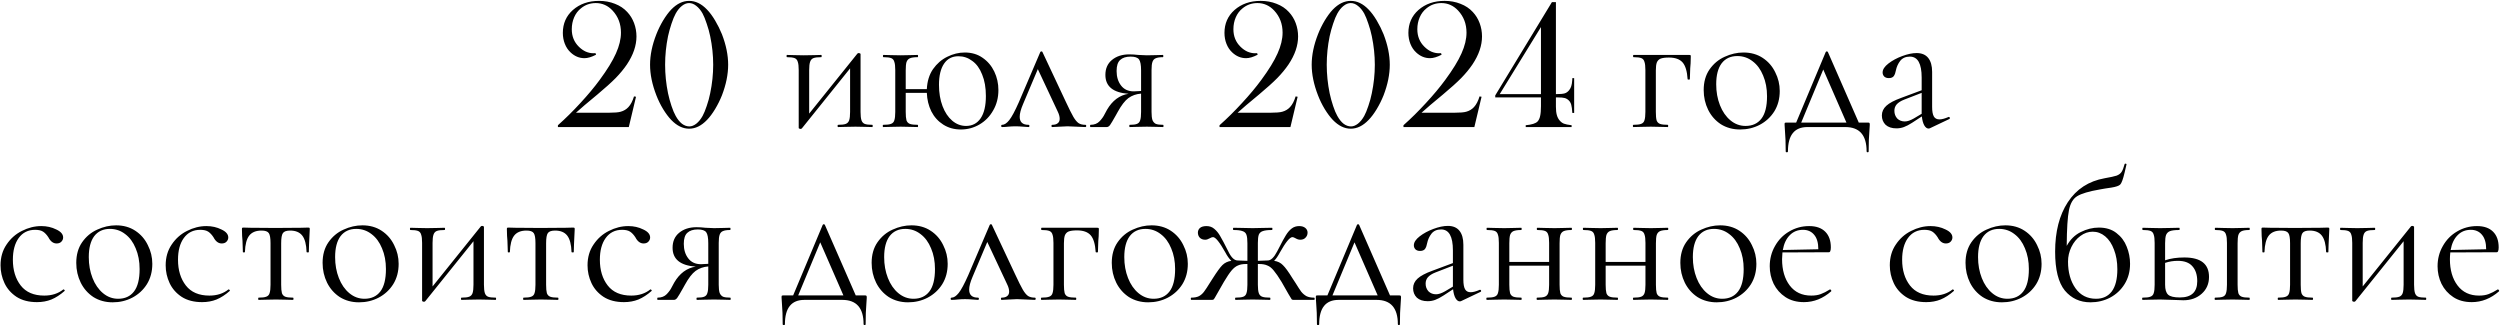 <?xml version="1.0" encoding="UTF-8"?> <svg xmlns="http://www.w3.org/2000/svg" width="2676" height="348" viewBox="0 0 2676 348" fill="none"><path d="M673.07 136H597.191V134.047C605.199 126.951 613.207 119.04 621.215 110.316C629.288 101.592 636.189 93.324 641.918 85.512C649.991 74.574 655.785 65.134 659.301 57.191C662.882 49.249 664.672 41.827 664.672 34.926C664.672 25.616 661.677 17.738 655.688 11.293C650.674 5.954 644.685 3.285 637.719 3.285C631.664 3.285 626.358 5.173 621.801 8.949C618.676 11.423 616.267 14.613 614.574 18.52C612.882 22.426 612.035 26.69 612.035 31.312C612.035 38.865 614.574 45.115 619.652 50.062C621.866 52.276 624.307 54.001 626.977 55.238C629.711 56.41 632.413 56.996 635.082 56.996C635.603 56.996 636.384 56.964 637.426 56.898L638.012 58.559C633.259 61.033 629.125 62.27 625.609 62.27C620.076 62.27 615.128 60.219 610.766 56.117C608.096 53.643 606.046 50.583 604.613 46.938C603.181 43.292 602.465 39.385 602.465 35.219C602.465 25.258 606.046 17.087 613.207 10.707C620.629 4.197 629.971 0.941 641.234 0.941C647.354 0.941 653.018 1.983 658.227 4.066C663.5 6.085 667.895 9.014 671.41 12.855C674.6 16.241 677.042 20.212 678.734 24.77C680.427 29.327 681.273 34.079 681.273 39.027C681.273 48.793 677.855 58.786 671.02 69.008C667.699 73.891 663.695 78.741 659.008 83.559C654.32 88.311 647.81 94.171 639.477 101.137C628.799 109.926 621.15 116.436 616.527 120.668H651.781C657.706 120.668 661.905 120.31 664.379 119.594C667.699 118.682 670.466 117.022 672.68 114.613C675.154 111.944 677.139 108.135 678.637 103.188L680.785 103.578L673.07 136ZM737.621 0.941C744.457 0.941 750.837 4.034 756.762 10.219C759.691 13.213 762.589 17.12 765.453 21.938C768.318 26.755 770.759 31.671 772.777 36.684C777.204 48.142 779.418 59.014 779.418 69.301C779.418 79.587 777.204 90.492 772.777 102.016C770.759 107.094 768.318 112.009 765.453 116.762C762.589 121.514 759.691 125.388 756.762 128.383C750.772 134.633 744.392 137.758 737.621 137.758C730.915 137.758 724.535 134.633 718.48 128.383C715.616 125.388 712.719 121.514 709.789 116.762C706.924 112.009 704.516 107.094 702.562 102.016C698.07 90.427 695.824 79.522 695.824 69.301C695.824 59.014 698.07 48.142 702.562 36.684C704.516 31.671 706.924 26.755 709.789 21.938C712.719 17.12 715.616 13.213 718.48 10.219C724.47 4.034 730.85 0.941 737.621 0.941ZM737.621 3.285C735.017 3.285 732.445 4.294 729.906 6.312C727.432 8.266 725.219 11 723.266 14.516C721.768 17.185 720.271 20.798 718.773 25.355C717.276 29.848 716.039 34.307 715.062 38.734C712.979 48.956 711.938 59.145 711.938 69.301C711.938 79.457 712.979 89.646 715.062 99.867C716.039 104.424 717.276 108.949 718.773 113.441C720.271 117.934 721.768 121.482 723.266 124.086C725.284 127.732 727.53 130.531 730.004 132.484C732.543 134.372 735.18 135.316 737.914 135.316C740.323 135.316 742.797 134.34 745.336 132.387C747.875 130.368 750.121 127.602 752.074 124.086C753.507 121.482 754.971 117.934 756.469 113.441C758.031 108.949 759.268 104.424 760.18 99.867C762.328 89.581 763.402 79.392 763.402 69.301C763.402 59.21 762.328 49.021 760.18 38.734C759.268 34.307 758.031 29.848 756.469 25.355C754.971 20.798 753.507 17.185 752.074 14.516C750.121 11 747.875 8.266 745.336 6.312C742.862 4.294 740.29 3.285 737.621 3.285ZM933.738 133.6C934.004 133.6 934.138 134 934.138 134.8C934.138 135.6 934.004 136 933.738 136C930.404 136 927.804 135.933 925.938 135.8L915.738 135.6L904.938 135.8C902.938 135.933 900.338 136 897.138 136C896.738 136 896.538 135.6 896.538 134.8C896.538 134 896.738 133.6 897.138 133.6C900.871 133.6 903.604 133.267 905.338 132.6C907.071 131.933 908.271 130.667 908.938 128.8C909.604 126.8 909.938 123.8 909.938 119.8V73.2L858.338 137.4C857.938 137.8 857.471 138 856.938 138C856.404 138 855.938 137.867 855.538 137.6C855.138 137.467 854.938 137.267 854.938 137V75C854.938 71 854.604 68.067 853.938 66.2C853.404 64.2 852.271 62.867 850.538 62.2C848.804 61.533 846.071 61.2 842.338 61.2C842.071 61.2 841.938 60.8 841.938 60C841.938 59.2 842.071 58.8 842.338 58.8C845.538 58.8 848.004 58.867 849.738 59L860.338 59.2L871.938 59C873.804 58.867 876.138 58.8 878.938 58.8C879.338 58.8 879.538 59.2 879.538 60C879.538 60.8 879.338 61.2 878.938 61.2C875.204 61.2 872.471 61.533 870.738 62.2C869.004 62.867 867.804 64.2 867.138 66.2C866.471 68.067 866.138 71 866.138 75V121.6L917.738 57.4C918.138 57 918.604 56.8 919.138 56.8C919.671 56.8 920.138 56.933 920.538 57.2C920.938 57.333 921.138 57.533 921.138 57.8V119.8C921.138 123.8 921.471 126.8 922.138 128.8C922.804 130.667 923.938 131.933 925.538 132.6C927.271 133.267 930.004 133.6 933.738 133.6ZM1032.69 56.2C1040.02 56.2 1046.35 58.067 1051.69 61.8C1057.15 65.533 1061.35 70.467 1064.29 76.6C1067.22 82.733 1068.69 89.333 1068.69 96.4C1068.69 104.533 1066.82 111.8 1063.09 118.2C1059.49 124.6 1054.62 129.6 1048.49 133.2C1042.35 136.8 1035.69 138.6 1028.49 138.6C1021.42 138.6 1015.15 136.867 1009.69 133.4C1004.22 129.933 999.953 125.2 996.886 119.2C993.953 113.2 992.353 106.6 992.086 99.4H969.486V119.8C969.486 123.8 969.753 126.8 970.286 128.8C970.953 130.667 972.153 131.933 973.886 132.6C975.753 133.267 978.553 133.6 982.286 133.6C982.553 133.6 982.686 134 982.686 134.8C982.686 135.6 982.553 136 982.286 136C978.819 136 976.086 135.933 974.086 135.8L964.086 135.6L953.486 135.8C951.619 135.933 948.953 136 945.486 136C945.086 136 944.886 135.6 944.886 134.8C944.886 134 945.086 133.6 945.486 133.6C949.219 133.6 951.953 133.267 953.686 132.6C955.553 131.933 956.753 130.667 957.286 128.8C957.953 126.8 958.286 123.8 958.286 119.8V75C958.286 71 957.953 68.067 957.286 66.2C956.753 64.2 955.619 62.867 953.886 62.2C952.153 61.533 949.419 61.2 945.686 61.2C945.286 61.2 945.086 60.8 945.086 60C945.086 59.2 945.286 58.8 945.686 58.8C949.019 58.8 951.619 58.867 953.486 59L964.086 59.2L974.286 59C976.286 58.867 978.953 58.8 982.286 58.8C982.553 58.8 982.686 59.2 982.686 60C982.686 60.8 982.553 61.2 982.286 61.2C978.553 61.2 975.753 61.6 973.886 62.4C972.153 63.2 970.953 64.6 970.286 66.6C969.753 68.467 969.486 71.4 969.486 75.4V95.4H992.086C992.486 87 994.686 79.867 998.686 74C1002.82 68.133 1007.89 63.733 1013.89 60.8C1020.02 57.733 1026.29 56.2 1032.69 56.2ZM1034.09 134.8C1040.75 134.8 1045.95 132.067 1049.69 126.6C1053.42 121.133 1055.29 113.2 1055.29 102.8C1055.29 93.867 1053.95 86.2 1051.29 79.8C1048.75 73.267 1045.22 68.4 1040.69 65.2C1036.29 61.867 1031.35 60.2 1025.89 60.2C1019.22 60.2 1014.09 62.867 1010.49 68.2C1006.89 73.533 1005.09 81.067 1005.09 90.8C1005.09 99.333 1006.35 106.933 1008.89 113.6C1011.42 120.267 1014.89 125.467 1019.29 129.2C1023.69 132.933 1028.62 134.8 1034.09 134.8ZM1161.69 133.6C1162.36 133.6 1162.69 134 1162.69 134.8C1162.69 135.6 1162.36 136 1161.69 136C1159.69 136 1156.56 135.867 1152.29 135.6C1148.03 135.333 1144.83 135.2 1142.69 135.2C1140.83 135.2 1138.03 135.333 1134.29 135.6C1130.56 135.867 1127.89 136 1126.29 136C1125.76 136 1125.49 135.6 1125.49 134.8C1125.49 134 1125.76 133.6 1126.29 133.6C1128.83 133.6 1130.76 133.067 1132.09 132C1133.56 130.933 1134.29 129.333 1134.29 127.2C1134.29 124.8 1133.56 122.133 1132.09 119.2L1110.89 74L1095.09 111.4C1092.69 117 1091.49 121.533 1091.49 125C1091.49 130.733 1094.63 133.6 1100.89 133.6C1101.56 133.6 1101.89 134 1101.89 134.8C1101.89 135.6 1101.56 136 1100.89 136C1099.43 136 1097.49 135.867 1095.09 135.6C1092.16 135.333 1089.49 135.2 1087.09 135.2C1084.43 135.2 1081.76 135.333 1079.09 135.6C1076.69 135.867 1074.56 136 1072.69 136C1072.03 136 1071.69 135.6 1071.69 134.8C1071.69 134 1072.03 133.6 1072.69 133.6C1075.09 133.6 1077.63 131.933 1080.29 128.6C1082.96 125.267 1086.36 118.933 1090.49 109.6L1113.49 55.8C1113.76 55.267 1114.16 55 1114.69 55C1115.36 55 1115.76 55.267 1115.89 55.8L1140.69 108.6C1144.29 116.333 1147.03 121.8 1148.89 125C1150.76 128.2 1152.63 130.467 1154.49 131.8C1156.36 133 1158.76 133.6 1161.69 133.6ZM1245.01 133.6C1245.28 133.6 1245.41 134 1245.41 134.8C1245.41 135.6 1245.28 136 1245.01 136C1241.94 136 1239.54 135.933 1237.81 135.8L1227.61 135.6L1217.01 135.8C1215.14 135.933 1212.54 136 1209.21 136C1208.94 136 1208.81 135.6 1208.81 134.8C1208.81 134 1208.94 133.6 1209.21 133.6C1212.81 133.6 1215.41 133.267 1217.01 132.6C1218.74 131.933 1219.88 130.667 1220.41 128.8C1221.08 126.933 1221.41 123.933 1221.41 119.8V100.2C1216.21 100.6 1211.68 102.2 1207.81 105C1204.08 107.8 1200.28 112.733 1196.41 119.8L1194.41 123.4C1191.34 128.867 1189.28 132.333 1188.21 133.8C1187.14 135.267 1185.94 136 1184.61 136H1167.21C1166.94 136 1166.81 135.6 1166.81 134.8C1166.81 134 1166.94 133.6 1167.21 133.6C1171.34 133.6 1174.61 132.333 1177.01 129.8C1179.41 127.267 1181.21 124.733 1182.41 122.2C1183.74 119.667 1184.61 118.067 1185.01 117.4C1187.81 112.6 1191.14 108.733 1195.01 105.8C1199.01 102.867 1203.34 101.067 1208.01 100.4C1191.48 99.2 1183.21 92.467 1183.21 80.2C1183.21 73.4 1185.54 68.067 1190.21 64.2C1195.01 60.2 1201.21 58.2 1208.81 58.2C1211.88 58.2 1215.08 58.4 1218.41 58.8C1222.68 59.067 1225.74 59.2 1227.61 59.2L1237.61 59C1239.34 58.867 1241.74 58.8 1244.81 58.8C1245.08 58.8 1245.21 59.2 1245.21 60C1245.21 60.8 1245.08 61.2 1244.81 61.2C1241.34 61.2 1238.74 61.6 1237.01 62.4C1235.41 63.067 1234.28 64.333 1233.61 66.2C1232.94 68.067 1232.61 71 1232.61 75V119.8C1232.61 123.667 1232.94 126.6 1233.61 128.6C1234.41 130.467 1235.61 131.8 1237.21 132.6C1238.94 133.267 1241.54 133.6 1245.01 133.6ZM1195.21 76C1195.21 82.267 1196.81 87.467 1200.01 91.6C1203.21 95.733 1207.74 97.8 1213.61 97.8C1215.34 97.8 1217.94 97.667 1221.41 97.4V75.4C1221.41 69.533 1220.68 65.6 1219.21 63.6C1217.74 61.6 1214.74 60.6 1210.21 60.6C1205.28 60.6 1201.54 61.8 1199.01 64.2C1196.48 66.467 1195.21 70.4 1195.21 76ZM1381.27 136H1305.39V134.047C1313.4 126.951 1321.41 119.04 1329.42 110.316C1337.49 101.592 1344.39 93.324 1350.12 85.512C1358.19 74.574 1363.99 65.134 1367.5 57.191C1371.08 49.249 1372.88 41.827 1372.88 34.926C1372.88 25.616 1369.88 17.738 1363.89 11.293C1358.88 5.954 1352.89 3.285 1345.92 3.285C1339.87 3.285 1334.56 5.173 1330 8.949C1326.88 11.423 1324.47 14.613 1322.78 18.52C1321.08 22.426 1320.24 26.69 1320.24 31.312C1320.24 38.865 1322.78 45.115 1327.86 50.062C1330.07 52.276 1332.51 54.001 1335.18 55.238C1337.91 56.41 1340.62 56.996 1343.29 56.996C1343.81 56.996 1344.59 56.964 1345.63 56.898L1346.21 58.559C1341.46 61.033 1337.33 62.27 1333.81 62.27C1328.28 62.27 1323.33 60.219 1318.97 56.117C1316.3 53.643 1314.25 50.583 1312.82 46.938C1311.38 43.292 1310.67 39.385 1310.67 35.219C1310.67 25.258 1314.25 17.087 1321.41 10.707C1328.83 4.197 1338.17 0.941 1349.44 0.941C1355.56 0.941 1361.22 1.983 1366.43 4.066C1371.7 6.085 1376.1 9.014 1379.61 12.855C1382.8 16.241 1385.24 20.212 1386.94 24.77C1388.63 29.327 1389.48 34.079 1389.48 39.027C1389.48 48.793 1386.06 58.786 1379.22 69.008C1375.9 73.891 1371.9 78.741 1367.21 83.559C1362.52 88.311 1356.01 94.171 1347.68 101.137C1337 109.926 1329.35 116.436 1324.73 120.668H1359.98C1365.91 120.668 1370.11 120.31 1372.58 119.594C1375.9 118.682 1378.67 117.022 1380.88 114.613C1383.36 111.944 1385.34 108.135 1386.84 103.188L1388.99 103.578L1381.27 136ZM1445.82 0.941C1452.66 0.941 1459.04 4.034 1464.96 10.219C1467.89 13.213 1470.79 17.12 1473.66 21.938C1476.52 26.755 1478.96 31.671 1480.98 36.684C1485.41 48.142 1487.62 59.014 1487.62 69.301C1487.62 79.587 1485.41 90.492 1480.98 102.016C1478.96 107.094 1476.52 112.009 1473.66 116.762C1470.79 121.514 1467.89 125.388 1464.96 128.383C1458.98 134.633 1452.6 137.758 1445.82 137.758C1439.12 137.758 1432.74 134.633 1426.68 128.383C1423.82 125.388 1420.92 121.514 1417.99 116.762C1415.13 112.009 1412.72 107.094 1410.77 102.016C1406.27 90.427 1404.03 79.522 1404.03 69.301C1404.03 59.014 1406.27 48.142 1410.77 36.684C1412.72 31.671 1415.13 26.755 1417.99 21.938C1420.92 17.12 1423.82 13.213 1426.68 10.219C1432.67 4.034 1439.05 0.941 1445.82 0.941ZM1445.82 3.285C1443.22 3.285 1440.65 4.294 1438.11 6.312C1435.64 8.266 1433.42 11 1431.47 14.516C1429.97 17.185 1428.47 20.798 1426.98 25.355C1425.48 29.848 1424.24 34.307 1423.27 38.734C1421.18 48.956 1420.14 59.145 1420.14 69.301C1420.14 79.457 1421.18 89.646 1423.27 99.867C1424.24 104.424 1425.48 108.949 1426.98 113.441C1428.47 117.934 1429.97 121.482 1431.47 124.086C1433.49 127.732 1435.73 130.531 1438.21 132.484C1440.75 134.372 1443.38 135.316 1446.12 135.316C1448.53 135.316 1451 134.34 1453.54 132.387C1456.08 130.368 1458.32 127.602 1460.28 124.086C1461.71 121.482 1463.17 117.934 1464.67 113.441C1466.23 108.949 1467.47 104.424 1468.38 99.867C1470.53 89.581 1471.61 79.392 1471.61 69.301C1471.61 59.21 1470.53 49.021 1468.38 38.734C1467.47 34.307 1466.23 29.848 1464.67 25.355C1463.17 20.798 1461.71 17.185 1460.28 14.516C1458.32 11 1456.08 8.266 1453.54 6.312C1451.07 4.294 1448.49 3.285 1445.82 3.285ZM1578.15 136H1502.27V134.047C1510.28 126.951 1518.29 119.04 1526.29 110.316C1534.37 101.592 1541.27 93.324 1547 85.512C1555.07 74.574 1560.86 65.134 1564.38 57.191C1567.96 49.249 1569.75 41.827 1569.75 34.926C1569.75 25.616 1566.76 17.738 1560.77 11.293C1555.75 5.954 1549.76 3.285 1542.8 3.285C1536.74 3.285 1531.44 5.173 1526.88 8.949C1523.75 11.423 1521.35 14.613 1519.65 18.52C1517.96 22.426 1517.11 26.69 1517.11 31.312C1517.11 38.865 1519.65 45.115 1524.73 50.062C1526.94 52.276 1529.39 54.001 1532.05 55.238C1534.79 56.41 1537.49 56.996 1540.16 56.996C1540.68 56.996 1541.46 56.964 1542.5 56.898L1543.09 58.559C1538.34 61.033 1534.2 62.27 1530.69 62.27C1525.15 62.27 1520.21 60.219 1515.84 56.117C1513.17 53.643 1511.12 50.583 1509.69 46.938C1508.26 43.292 1507.54 39.385 1507.54 35.219C1507.54 25.258 1511.12 17.087 1518.29 10.707C1525.71 4.197 1535.05 0.941 1546.31 0.941C1552.43 0.941 1558.1 1.983 1563.3 4.066C1568.58 6.085 1572.97 9.014 1576.49 12.855C1579.68 16.241 1582.12 20.212 1583.81 24.77C1585.51 29.327 1586.35 34.079 1586.35 39.027C1586.35 48.793 1582.93 58.786 1576.1 69.008C1572.78 73.891 1568.77 78.741 1564.09 83.559C1559.4 88.311 1552.89 94.171 1544.55 101.137C1533.88 109.926 1526.23 116.436 1521.61 120.668H1556.86C1562.78 120.668 1566.98 120.31 1569.46 119.594C1572.78 118.682 1575.54 117.022 1577.76 114.613C1580.23 111.944 1582.22 108.135 1583.71 103.188L1585.86 103.578L1578.15 136ZM1649.44 104.262H1600.51V102.113L1661.16 2.309H1665.45V100.746C1669.82 100.746 1672.91 100.486 1674.73 99.965C1676.55 99.444 1678.18 98.305 1679.61 96.547C1680.65 95.245 1681.4 93.812 1681.86 92.25C1682.38 90.688 1682.74 88.572 1682.93 85.902L1683.03 83.656H1684.98V120.863H1683.03C1682.77 116.892 1682.38 113.995 1681.86 112.172C1681.34 110.284 1680.49 108.754 1679.32 107.582C1678.02 106.28 1676.55 105.401 1674.93 104.945C1673.3 104.49 1670.86 104.262 1667.6 104.262H1665.45V114.223C1665.45 117.803 1665.78 120.766 1666.43 123.109C1667.08 125.453 1668.09 127.406 1669.46 128.969C1670.82 130.596 1672.35 131.736 1674.05 132.387C1675.74 133.038 1678.47 133.591 1682.25 134.047V136H1633.13V134.047C1639.57 133.461 1643.81 132.126 1645.82 130.043C1647.13 128.611 1648.04 126.658 1648.56 124.184C1649.14 121.71 1649.44 118.194 1649.44 113.637V104.262ZM1649.44 100.746V28.969L1605.3 100.746H1649.44ZM1808.22 58.8C1809.02 58.8 1809.48 58.933 1809.62 59.2C1809.75 59.333 1809.82 59.8 1809.82 60.6C1809.82 63.267 1809.75 65.667 1809.62 67.8C1809.48 69.8 1809.35 71.533 1809.22 73L1808.82 84.8C1808.82 85.067 1808.42 85.2 1807.62 85.2C1806.95 85.2 1806.55 85.067 1806.42 84.8C1805.88 76.267 1804.08 70.267 1801.02 66.8C1797.95 63.333 1793.08 61.6 1786.42 61.6C1782.42 61.6 1779.42 62 1777.42 62.8C1775.55 63.6 1774.22 65 1773.42 67C1772.75 68.867 1772.42 71.667 1772.42 75.4V119.8C1772.42 123.8 1772.68 126.8 1773.22 128.8C1773.88 130.667 1775.08 131.933 1776.82 132.6C1778.68 133.267 1781.48 133.6 1785.22 133.6C1785.48 133.6 1785.62 134 1785.62 134.8C1785.62 135.6 1785.48 136 1785.22 136C1781.75 136 1779.02 135.933 1777.02 135.8L1767.02 135.6L1756.42 135.8C1754.55 135.933 1751.88 136 1748.42 136C1748.02 136 1747.82 135.6 1747.82 134.8C1747.82 134 1748.02 133.6 1748.42 133.6C1752.15 133.6 1754.88 133.267 1756.62 132.6C1758.48 131.933 1759.68 130.667 1760.22 128.8C1760.88 126.8 1761.22 123.8 1761.22 119.8V75C1761.22 71 1760.88 68.067 1760.22 66.2C1759.68 64.2 1758.55 62.867 1756.82 62.2C1755.08 61.533 1752.35 61.2 1748.62 61.2C1748.22 61.2 1748.02 60.8 1748.02 60C1748.02 59.2 1748.22 58.8 1748.62 58.8H1808.22ZM1862.63 138.6C1854.9 138.6 1848.03 136.733 1842.03 133C1836.16 129.133 1831.63 124 1828.43 117.6C1825.23 111.067 1823.63 104 1823.63 96.4C1823.63 87.733 1825.7 80.4 1829.83 74.4C1834.1 68.267 1839.5 63.733 1846.03 60.8C1852.7 57.733 1859.43 56.2 1866.23 56.2C1874.1 56.2 1880.96 58.133 1886.83 62C1892.7 65.867 1897.16 71 1900.23 77.4C1903.43 83.667 1905.03 90.333 1905.03 97.4C1905.03 105.667 1903.1 112.933 1899.23 119.2C1895.36 125.333 1890.16 130.133 1883.63 133.6C1877.23 136.933 1870.23 138.6 1862.63 138.6ZM1868.43 134.8C1875.76 134.8 1881.43 132.2 1885.43 127C1889.43 121.8 1891.43 113.8 1891.43 103C1891.43 94.733 1890.03 87.333 1887.23 80.8C1884.56 74.267 1880.83 69.2 1876.03 65.6C1871.23 61.867 1865.76 60 1859.63 60C1852.43 60 1846.83 62.6 1842.83 67.8C1838.96 73 1837.03 80.467 1837.03 90.2C1837.03 98.333 1838.36 105.8 1841.03 112.6C1843.7 119.4 1847.43 124.8 1852.23 128.8C1857.03 132.8 1862.43 134.8 1868.43 134.8ZM1999.42 131.2C2000.35 131.2 2000.88 131.333 2001.02 131.6C2001.28 131.733 2001.42 132.4 2001.42 133.6C2001.42 134.4 2001.28 136.533 2001.02 140C2000.48 145.867 2000.22 153.2 2000.22 162C2000.22 162.667 1999.82 163 1999.02 163C1998.35 163 1998.02 162.667 1998.02 162C1998.02 144.667 1990.42 136 1975.22 136H1934.62C1920.75 136 1913.82 144.667 1913.82 162C1913.82 162.667 1913.42 163 1912.62 163C1911.82 163 1911.42 162.667 1911.42 162C1911.42 153.2 1911.15 145.867 1910.62 140C1910.35 136.8 1910.22 134.667 1910.22 133.6C1910.22 132.4 1910.28 131.733 1910.42 131.6C1910.68 131.333 1911.28 131.2 1912.22 131.2H1922.62L1954.22 55.8C1954.48 55.267 1954.88 55 1955.42 55C1955.95 55 1956.35 55.267 1956.62 55.8L1989.62 131.2H1999.42ZM1928.02 131.2H1976.42L1951.62 74.4L1928.02 131.2ZM2086.15 125.2C2086.68 125.2 2087.02 125.533 2087.15 126.2C2087.28 126.733 2087.08 127.133 2086.55 127.4L2065.95 137.2C2065.42 137.467 2064.88 137.6 2064.35 137.6C2062.62 137.6 2061.08 136.467 2059.75 134.2C2058.42 131.8 2057.55 128.6 2057.15 124.6L2046.75 131.4C2043.42 133.533 2040.48 135.067 2037.95 136C2035.42 136.933 2032.75 137.4 2029.95 137.4C2025.02 137.4 2021.15 136.133 2018.35 133.6C2015.68 130.933 2014.35 127.6 2014.35 123.6C2014.35 119.6 2015.95 116.133 2019.15 113.2C2022.35 110.267 2027.62 107.467 2034.95 104.8L2056.95 96.6V83C2056.95 68.067 2052.75 60.6 2044.35 60.6C2039.82 60.6 2036.35 62.133 2033.95 65.2C2031.68 68.133 2030.15 71.533 2029.35 75.4C2028.95 77.8 2028.22 79.8 2027.15 81.4C2026.08 82.867 2024.28 83.6 2021.75 83.6C2019.62 83.6 2017.95 83 2016.75 81.8C2015.68 80.6 2015.15 79.2 2015.15 77.6C2015.15 74.4 2017.22 71.2 2021.35 68C2025.48 64.8 2030.42 62.133 2036.15 60C2041.88 57.867 2047.02 56.8 2051.55 56.8C2057.02 56.8 2061.15 58.533 2063.95 62C2066.75 65.467 2068.15 70.467 2068.15 77V114.4C2068.15 119.067 2068.75 122.467 2069.95 124.6C2071.15 126.733 2073.15 127.8 2075.95 127.8C2078.48 127.8 2081.75 126.933 2085.75 125.2H2086.15ZM2056.95 121.8V120.8V99.4L2038.35 106.6C2034.62 108.067 2031.88 109.8 2030.15 111.8C2028.55 113.667 2027.75 115.933 2027.75 118.6C2027.75 121.8 2028.75 124.533 2030.75 126.8C2032.88 128.933 2035.62 130 2038.95 130C2041.62 130 2044.82 128.933 2048.55 126.8L2056.95 121.8ZM39.583 323.4C30.916 323.4 23.649 321.533 17.783 317.8C11.916 313.933 7.583 309 4.783 303C1.983 297 0.583 290.667 0.583 284C0.583 275.467 2.716 268.067 6.983 261.8C11.249 255.4 16.716 250.533 23.383 247.2C30.183 243.733 37.116 242 44.183 242C50.05 242 55.383 243.2 60.183 245.6C65.116 247.867 67.583 250.733 67.583 254.2C67.583 255.933 66.916 257.467 65.583 258.8C64.383 260 62.716 260.6 60.583 260.6C56.983 260.6 54.05 258.4 51.783 254C50.05 251.333 48.183 249.333 46.183 248C44.183 246.667 41.316 246 37.583 246C30.116 246 24.25 248.933 19.983 254.8C15.85 260.533 13.783 268.267 13.783 278C13.783 289.2 16.583 298.4 22.183 305.6C27.783 312.8 36.183 316.4 47.383 316.4C55.516 316.4 62.316 314.2 67.783 309.8H67.983C68.383 309.8 68.716 310 68.983 310.4C69.383 310.8 69.45 311.133 69.183 311.4C64.516 315.533 59.783 318.6 54.983 320.6C50.316 322.467 45.183 323.4 39.583 323.4ZM120.638 323.6C112.904 323.6 106.038 321.733 100.038 318C94.171 314.133 89.638 309 86.438 302.6C83.237 296.067 81.638 289 81.638 281.4C81.638 272.733 83.704 265.4 87.838 259.4C92.104 253.267 97.504 248.733 104.038 245.8C110.704 242.733 117.438 241.2 124.238 241.2C132.104 241.2 138.971 243.133 144.838 247C150.704 250.867 155.171 256 158.238 262.4C161.438 268.667 163.038 275.333 163.038 282.4C163.038 290.667 161.104 297.933 157.238 304.2C153.371 310.333 148.171 315.133 141.638 318.6C135.238 321.933 128.238 323.6 120.638 323.6ZM126.438 319.8C133.771 319.8 139.438 317.2 143.438 312C147.438 306.8 149.438 298.8 149.438 288C149.438 279.733 148.038 272.333 145.238 265.8C142.571 259.267 138.838 254.2 134.038 250.6C129.238 246.867 123.771 245 117.638 245C110.438 245 104.838 247.6 100.837 252.8C96.971 258 95.037 265.467 95.037 275.2C95.037 283.333 96.371 290.8 99.037 297.6C101.704 304.4 105.438 309.8 110.238 313.8C115.038 317.8 120.438 319.8 126.438 319.8ZM216.341 323.4C207.674 323.4 200.407 321.533 194.541 317.8C188.674 313.933 184.341 309 181.541 303C178.741 297 177.341 290.667 177.341 284C177.341 275.467 179.474 268.067 183.741 261.8C188.007 255.4 193.474 250.533 200.141 247.2C206.941 243.733 213.874 242 220.941 242C226.807 242 232.141 243.2 236.941 245.6C241.874 247.867 244.341 250.733 244.341 254.2C244.341 255.933 243.674 257.467 242.341 258.8C241.141 260 239.474 260.6 237.341 260.6C233.741 260.6 230.807 258.4 228.541 254C226.807 251.333 224.941 249.333 222.941 248C220.941 246.667 218.074 246 214.341 246C206.874 246 201.007 248.933 196.741 254.8C192.607 260.533 190.541 268.267 190.541 278C190.541 289.2 193.341 298.4 198.941 305.6C204.541 312.8 212.941 316.4 224.141 316.4C232.274 316.4 239.074 314.2 244.541 309.8H244.741C245.141 309.8 245.474 310 245.741 310.4C246.141 310.8 246.207 311.133 245.941 311.4C241.274 315.533 236.541 318.6 231.741 320.6C227.074 322.467 221.941 323.4 216.341 323.4ZM276.767 321C276.501 321 276.367 320.6 276.367 319.8C276.367 319 276.501 318.6 276.767 318.6C280.501 318.6 283.234 318.267 284.967 317.6C286.834 316.933 288.034 315.667 288.567 313.8C289.234 311.8 289.567 308.8 289.567 304.8V260.4C289.567 254.933 288.967 251.333 287.767 249.6C286.567 247.733 283.967 246.8 279.967 246.8C273.967 246.8 269.567 248.6 266.767 252.2C263.967 255.8 262.434 261.667 262.167 269.8C262.167 270.067 261.767 270.2 260.967 270.2C260.301 270.2 259.967 270.067 259.967 269.8L259.567 257.8C259.434 256.333 259.301 254.6 259.167 252.6C259.034 250.467 258.967 248.067 258.967 245.4C258.967 244.6 259.034 244.133 259.167 244C259.301 243.733 259.767 243.6 260.567 243.6C263.367 243.6 265.834 243.667 267.967 243.8L294.767 244L322.167 243.8C324.434 243.667 326.967 243.6 329.767 243.6C330.701 243.6 331.234 243.733 331.367 244C331.501 244.133 331.567 244.6 331.567 245.4C330.901 258.733 330.567 266.867 330.567 269.8C330.567 270.067 330.167 270.2 329.367 270.2C328.701 270.2 328.301 270.067 328.167 269.8C327.901 261.667 326.367 255.8 323.567 252.2C320.767 248.6 316.434 246.8 310.567 246.8C306.567 246.8 303.967 247.733 302.767 249.6C301.567 251.333 300.967 254.933 300.967 260.4V304.8C300.967 308.8 301.234 311.8 301.767 313.8C302.434 315.667 303.634 316.933 305.367 317.6C307.101 318.267 309.834 318.6 313.567 318.6C313.967 318.6 314.167 319 314.167 319.8C314.167 320.6 313.967 321 313.567 321C310.234 321 307.634 320.933 305.767 320.8L295.367 320.6L285.167 320.8C283.167 320.933 280.367 321 276.767 321ZM384.309 323.6C376.576 323.6 369.709 321.733 363.709 318C357.843 314.133 353.309 309 350.109 302.6C346.909 296.067 345.309 289 345.309 281.4C345.309 272.733 347.376 265.4 351.509 259.4C355.776 253.267 361.176 248.733 367.709 245.8C374.376 242.733 381.109 241.2 387.909 241.2C395.776 241.2 402.643 243.133 408.509 247C414.376 250.867 418.843 256 421.909 262.4C425.109 268.667 426.709 275.333 426.709 282.4C426.709 290.667 424.776 297.933 420.909 304.2C417.043 310.333 411.843 315.133 405.309 318.6C398.909 321.933 391.909 323.6 384.309 323.6ZM390.109 319.8C397.443 319.8 403.109 317.2 407.109 312C411.109 306.8 413.109 298.8 413.109 288C413.109 279.733 411.709 272.333 408.909 265.8C406.243 259.267 402.509 254.2 397.709 250.6C392.909 246.867 387.443 245 381.309 245C374.109 245 368.509 247.6 364.509 252.8C360.643 258 358.709 265.467 358.709 275.2C358.709 283.333 360.043 290.8 362.709 297.6C365.376 304.4 369.109 309.8 373.909 313.8C378.709 317.8 384.109 319.8 390.109 319.8ZM530.613 318.6C530.879 318.6 531.013 319 531.013 319.8C531.013 320.6 530.879 321 530.613 321C527.279 321 524.679 320.933 522.813 320.8L512.613 320.6L501.813 320.8C499.813 320.933 497.213 321 494.013 321C493.613 321 493.413 320.6 493.413 319.8C493.413 319 493.613 318.6 494.013 318.6C497.746 318.6 500.479 318.267 502.213 317.6C503.946 316.933 505.146 315.667 505.813 313.8C506.479 311.8 506.813 308.8 506.813 304.8V258.2L455.213 322.4C454.813 322.8 454.346 323 453.813 323C453.279 323 452.813 322.867 452.413 322.6C452.013 322.467 451.813 322.267 451.813 322V260C451.813 256 451.479 253.067 450.813 251.2C450.279 249.2 449.146 247.867 447.413 247.2C445.679 246.533 442.946 246.2 439.213 246.2C438.946 246.2 438.813 245.8 438.813 245C438.813 244.2 438.946 243.8 439.213 243.8C442.413 243.8 444.879 243.867 446.613 244L457.213 244.2L468.813 244C470.679 243.867 473.013 243.8 475.813 243.8C476.213 243.8 476.413 244.2 476.413 245C476.413 245.8 476.213 246.2 475.813 246.2C472.079 246.2 469.346 246.533 467.613 247.2C465.879 247.867 464.679 249.2 464.013 251.2C463.346 253.067 463.013 256 463.013 260V306.6L514.613 242.4C515.013 242 515.479 241.8 516.013 241.8C516.546 241.8 517.013 241.933 517.413 242.2C517.813 242.333 518.013 242.533 518.013 242.8V304.8C518.013 308.8 518.346 311.8 519.013 313.8C519.679 315.667 520.813 316.933 522.413 317.6C524.146 318.267 526.879 318.6 530.613 318.6ZM560.361 321C560.094 321 559.961 320.6 559.961 319.8C559.961 319 560.094 318.6 560.361 318.6C564.094 318.6 566.828 318.267 568.561 317.6C570.428 316.933 571.628 315.667 572.161 313.8C572.828 311.8 573.161 308.8 573.161 304.8V260.4C573.161 254.933 572.561 251.333 571.361 249.6C570.161 247.733 567.561 246.8 563.561 246.8C557.561 246.8 553.161 248.6 550.361 252.2C547.561 255.8 546.028 261.667 545.761 269.8C545.761 270.067 545.361 270.2 544.561 270.2C543.894 270.2 543.561 270.067 543.561 269.8L543.161 257.8C543.028 256.333 542.894 254.6 542.761 252.6C542.628 250.467 542.561 248.067 542.561 245.4C542.561 244.6 542.628 244.133 542.761 244C542.894 243.733 543.361 243.6 544.161 243.6C546.961 243.6 549.428 243.667 551.561 243.8L578.361 244L605.761 243.8C608.028 243.667 610.561 243.6 613.361 243.6C614.294 243.6 614.828 243.733 614.961 244C615.094 244.133 615.161 244.6 615.161 245.4C614.494 258.733 614.161 266.867 614.161 269.8C614.161 270.067 613.761 270.2 612.961 270.2C612.294 270.2 611.894 270.067 611.761 269.8C611.494 261.667 609.961 255.8 607.161 252.2C604.361 248.6 600.028 246.8 594.161 246.8C590.161 246.8 587.561 247.733 586.361 249.6C585.161 251.333 584.561 254.933 584.561 260.4V304.8C584.561 308.8 584.828 311.8 585.361 313.8C586.028 315.667 587.228 316.933 588.961 317.6C590.694 318.267 593.428 318.6 597.161 318.6C597.561 318.6 597.761 319 597.761 319.8C597.761 320.6 597.561 321 597.161 321C593.828 321 591.228 320.933 589.361 320.8L578.961 320.6L568.761 320.8C566.761 320.933 563.961 321 560.361 321ZM667.903 323.4C659.236 323.4 651.97 321.533 646.103 317.8C640.236 313.933 635.903 309 633.103 303C630.303 297 628.903 290.667 628.903 284C628.903 275.467 631.036 268.067 635.303 261.8C639.57 255.4 645.036 250.533 651.703 247.2C658.503 243.733 665.436 242 672.503 242C678.37 242 683.703 243.2 688.503 245.6C693.436 247.867 695.903 250.733 695.903 254.2C695.903 255.933 695.236 257.467 693.903 258.8C692.703 260 691.036 260.6 688.903 260.6C685.303 260.6 682.37 258.4 680.103 254C678.37 251.333 676.503 249.333 674.503 248C672.503 246.667 669.636 246 665.903 246C658.436 246 652.57 248.933 648.303 254.8C644.17 260.533 642.103 268.267 642.103 278C642.103 289.2 644.903 298.4 650.503 305.6C656.103 312.8 664.503 316.4 675.703 316.4C683.836 316.4 690.636 314.2 696.103 309.8H696.303C696.703 309.8 697.036 310 697.303 310.4C697.703 310.8 697.77 311.133 697.503 311.4C692.836 315.533 688.103 318.6 683.303 320.6C678.636 322.467 673.503 323.4 667.903 323.4ZM781.73 318.6C781.996 318.6 782.13 319 782.13 319.8C782.13 320.6 781.996 321 781.73 321C778.663 321 776.263 320.933 774.53 320.8L764.33 320.6L753.73 320.8C751.863 320.933 749.263 321 745.93 321C745.663 321 745.53 320.6 745.53 319.8C745.53 319 745.663 318.6 745.93 318.6C749.53 318.6 752.13 318.267 753.73 317.6C755.463 316.933 756.596 315.667 757.13 313.8C757.796 311.933 758.13 308.933 758.13 304.8V285.2C752.93 285.6 748.396 287.2 744.53 290C740.796 292.8 736.996 297.733 733.13 304.8L731.13 308.4C728.063 313.867 725.996 317.333 724.93 318.8C723.863 320.267 722.663 321 721.33 321H703.93C703.663 321 703.53 320.6 703.53 319.8C703.53 319 703.663 318.6 703.93 318.6C708.063 318.6 711.33 317.333 713.73 314.8C716.13 312.267 717.93 309.733 719.13 307.2C720.463 304.667 721.33 303.067 721.73 302.4C724.53 297.6 727.863 293.733 731.73 290.8C735.73 287.867 740.063 286.067 744.73 285.4C728.196 284.2 719.93 277.467 719.93 265.2C719.93 258.4 722.263 253.067 726.93 249.2C731.73 245.2 737.93 243.2 745.53 243.2C748.596 243.2 751.796 243.4 755.13 243.8C759.396 244.067 762.463 244.2 764.33 244.2L774.33 244C776.063 243.867 778.463 243.8 781.53 243.8C781.796 243.8 781.93 244.2 781.93 245C781.93 245.8 781.796 246.2 781.53 246.2C778.063 246.2 775.463 246.6 773.73 247.4C772.13 248.067 770.996 249.333 770.33 251.2C769.663 253.067 769.33 256 769.33 260V304.8C769.33 308.667 769.663 311.6 770.33 313.6C771.13 315.467 772.33 316.8 773.93 317.6C775.663 318.267 778.263 318.6 781.73 318.6ZM731.93 261C731.93 267.267 733.53 272.467 736.73 276.6C739.93 280.733 744.463 282.8 750.33 282.8C752.063 282.8 754.663 282.667 758.13 282.4V260.4C758.13 254.533 757.396 250.6 755.93 248.6C754.463 246.6 751.463 245.6 746.93 245.6C741.996 245.6 738.263 246.8 735.73 249.2C733.196 251.467 731.93 255.4 731.93 261ZM925.784 316.2C926.718 316.2 927.251 316.333 927.384 316.6C927.651 316.733 927.784 317.4 927.784 318.6C927.784 319.4 927.651 321.533 927.384 325C926.851 330.867 926.584 338.2 926.584 347C926.584 347.667 926.184 348 925.384 348C924.718 348 924.384 347.667 924.384 347C924.384 329.667 916.784 321 901.584 321H860.984C847.118 321 840.184 329.667 840.184 347C840.184 347.667 839.784 348 838.984 348C838.184 348 837.784 347.667 837.784 347C837.784 338.2 837.518 330.867 836.984 325C836.718 321.8 836.584 319.667 836.584 318.6C836.584 317.4 836.651 316.733 836.784 316.6C837.051 316.333 837.651 316.2 838.584 316.2H848.984L880.584 240.8C880.851 240.267 881.251 240 881.784 240C882.318 240 882.718 240.267 882.984 240.8L915.984 316.2H925.784ZM854.384 316.2H902.784L877.984 259.4L854.384 316.2ZM972.005 323.6C964.271 323.6 957.405 321.733 951.405 318C945.538 314.133 941.005 309 937.805 302.6C934.605 296.067 933.005 289 933.005 281.4C933.005 272.733 935.071 265.4 939.205 259.4C943.471 253.267 948.871 248.733 955.405 245.8C962.071 242.733 968.805 241.2 975.605 241.2C983.471 241.2 990.338 243.133 996.205 247C1002.07 250.867 1006.54 256 1009.6 262.4C1012.8 268.667 1014.4 275.333 1014.4 282.4C1014.4 290.667 1012.47 297.933 1008.6 304.2C1004.74 310.333 999.538 315.133 993.005 318.6C986.605 321.933 979.605 323.6 972.005 323.6ZM977.805 319.8C985.138 319.8 990.805 317.2 994.805 312C998.805 306.8 1000.8 298.8 1000.8 288C1000.8 279.733 999.405 272.333 996.605 265.8C993.938 259.267 990.205 254.2 985.405 250.6C980.605 246.867 975.138 245 969.005 245C961.805 245 956.205 247.6 952.205 252.8C948.338 258 946.405 265.467 946.405 275.2C946.405 283.333 947.738 290.8 950.405 297.6C953.071 304.4 956.805 309.8 961.605 313.8C966.405 317.8 971.805 319.8 977.805 319.8ZM1107.59 318.6C1108.26 318.6 1108.59 319 1108.59 319.8C1108.59 320.6 1108.26 321 1107.59 321C1105.59 321 1102.46 320.867 1098.19 320.6C1093.93 320.333 1090.73 320.2 1088.59 320.2C1086.73 320.2 1083.93 320.333 1080.19 320.6C1076.46 320.867 1073.79 321 1072.19 321C1071.66 321 1071.39 320.6 1071.39 319.8C1071.39 319 1071.66 318.6 1072.19 318.6C1074.73 318.6 1076.66 318.067 1077.99 317C1079.46 315.933 1080.19 314.333 1080.19 312.2C1080.19 309.8 1079.46 307.133 1077.99 304.2L1056.79 259L1040.99 296.4C1038.59 302 1037.39 306.533 1037.39 310C1037.39 315.733 1040.53 318.6 1046.79 318.6C1047.46 318.6 1047.79 319 1047.79 319.8C1047.79 320.6 1047.46 321 1046.79 321C1045.33 321 1043.39 320.867 1040.99 320.6C1038.06 320.333 1035.39 320.2 1032.99 320.2C1030.33 320.2 1027.66 320.333 1024.99 320.6C1022.59 320.867 1020.46 321 1018.59 321C1017.93 321 1017.59 320.6 1017.59 319.8C1017.59 319 1017.93 318.6 1018.59 318.6C1020.99 318.6 1023.53 316.933 1026.19 313.6C1028.86 310.267 1032.26 303.933 1036.39 294.6L1059.39 240.8C1059.66 240.267 1060.06 240 1060.59 240C1061.26 240 1061.66 240.267 1061.79 240.8L1086.59 293.6C1090.19 301.333 1092.93 306.8 1094.79 310C1096.66 313.2 1098.53 315.467 1100.39 316.8C1102.26 318 1104.66 318.6 1107.59 318.6ZM1174.62 243.8C1175.42 243.8 1175.89 243.933 1176.02 244.2C1176.16 244.333 1176.22 244.8 1176.22 245.6C1176.22 248.267 1176.16 250.667 1176.02 252.8C1175.89 254.8 1175.76 256.533 1175.62 258L1175.22 269.8C1175.22 270.067 1174.82 270.2 1174.02 270.2C1173.36 270.2 1172.96 270.067 1172.82 269.8C1172.29 261.267 1170.49 255.267 1167.42 251.8C1164.36 248.333 1159.49 246.6 1152.82 246.6C1148.82 246.6 1145.82 247 1143.82 247.8C1141.96 248.6 1140.62 250 1139.82 252C1139.16 253.867 1138.82 256.667 1138.82 260.4V304.8C1138.82 308.8 1139.09 311.8 1139.62 313.8C1140.29 315.667 1141.49 316.933 1143.22 317.6C1145.09 318.267 1147.89 318.6 1151.62 318.6C1151.89 318.6 1152.02 319 1152.02 319.8C1152.02 320.6 1151.89 321 1151.62 321C1148.16 321 1145.42 320.933 1143.42 320.8L1133.42 320.6L1122.82 320.8C1120.96 320.933 1118.29 321 1114.82 321C1114.42 321 1114.22 320.6 1114.22 319.8C1114.22 319 1114.42 318.6 1114.82 318.6C1118.56 318.6 1121.29 318.267 1123.02 317.6C1124.89 316.933 1126.09 315.667 1126.62 313.8C1127.29 311.8 1127.62 308.8 1127.62 304.8V260C1127.62 256 1127.29 253.067 1126.62 251.2C1126.09 249.2 1124.96 247.867 1123.22 247.2C1121.49 246.533 1118.76 246.2 1115.02 246.2C1114.62 246.2 1114.42 245.8 1114.42 245C1114.42 244.2 1114.62 243.8 1115.02 243.8H1174.62ZM1229.04 323.6C1221.3 323.6 1214.44 321.733 1208.44 318C1202.57 314.133 1198.04 309 1194.84 302.6C1191.64 296.067 1190.04 289 1190.04 281.4C1190.04 272.733 1192.1 265.4 1196.24 259.4C1200.5 253.267 1205.9 248.733 1212.44 245.8C1219.1 242.733 1225.84 241.2 1232.64 241.2C1240.5 241.2 1247.37 243.133 1253.24 247C1259.1 250.867 1263.57 256 1266.64 262.4C1269.84 268.667 1271.44 275.333 1271.44 282.4C1271.44 290.667 1269.5 297.933 1265.64 304.2C1261.77 310.333 1256.57 315.133 1250.04 318.6C1243.64 321.933 1236.64 323.6 1229.04 323.6ZM1234.84 319.8C1242.17 319.8 1247.84 317.2 1251.84 312C1255.84 306.8 1257.84 298.8 1257.84 288C1257.84 279.733 1256.44 272.333 1253.64 265.8C1250.97 259.267 1247.24 254.2 1242.44 250.6C1237.64 246.867 1232.17 245 1226.04 245C1218.84 245 1213.24 247.6 1209.24 252.8C1205.37 258 1203.44 265.467 1203.44 275.2C1203.44 283.333 1204.77 290.8 1207.44 297.6C1210.1 304.4 1213.84 309.8 1218.64 313.8C1223.44 317.8 1228.84 319.8 1234.84 319.8ZM1406.62 318.6C1407.02 318.6 1407.22 319 1407.22 319.8C1407.22 320.6 1407.02 321 1406.62 321H1384.62C1383.69 321 1383.02 320.8 1382.62 320.4C1382.22 319.867 1381.09 318 1379.22 314.8C1377.49 311.6 1375.02 307.267 1371.82 301.8C1368.49 296.333 1365.69 292.267 1363.42 289.6C1361.29 286.933 1359.02 285.133 1356.62 284.2C1354.36 283.133 1351.42 282.6 1347.82 282.6H1346.42V304.8C1346.42 308.8 1346.76 311.8 1347.42 313.8C1348.09 315.667 1349.29 316.933 1351.02 317.6C1352.76 318.267 1355.56 318.6 1359.42 318.6C1359.69 318.6 1359.82 319 1359.82 319.8C1359.82 320.6 1359.69 321 1359.42 321C1355.82 321 1353.02 320.933 1351.02 320.8L1340.82 320.6L1330.42 320.8C1328.56 320.933 1325.96 321 1322.62 321C1322.22 321 1322.02 320.6 1322.02 319.8C1322.02 319 1322.22 318.6 1322.62 318.6C1326.36 318.6 1329.09 318.267 1330.82 317.6C1332.56 316.933 1333.69 315.667 1334.22 313.8C1334.89 311.8 1335.22 308.8 1335.22 304.8V282.6H1333.82C1330.22 282.6 1327.29 283.133 1325.02 284.2C1322.76 285.133 1320.49 286.933 1318.22 289.6C1316.09 292.133 1313.36 296.2 1310.02 301.8L1302.02 315.8C1300.56 318.467 1299.62 320 1299.22 320.4C1298.82 320.8 1298.16 321 1297.22 321H1275.22C1274.82 321 1274.62 320.6 1274.62 319.8C1274.62 319 1274.82 318.6 1275.22 318.6C1278.56 318.6 1281.29 318.067 1283.42 317C1285.56 315.8 1287.36 314.2 1288.82 312.2C1290.42 310.067 1292.49 306.933 1295.02 302.8L1298.22 297.8C1302.62 290.867 1306.02 286.2 1308.42 283.8C1310.96 281.267 1314.16 279.733 1318.02 279.2C1315.62 276.8 1313.49 273.8 1311.62 270.2C1305.49 259.267 1301.09 253.8 1298.42 253.8C1297.49 253.8 1296.22 254.267 1294.62 255.2C1293.02 256.133 1291.49 256.6 1290.02 256.6C1287.62 256.6 1285.69 255.867 1284.22 254.4C1282.89 252.933 1282.22 251.133 1282.22 249C1282.22 247 1282.96 245.333 1284.42 244C1286.02 242.667 1288.36 242 1291.42 242C1294.76 242 1297.56 243 1299.82 245C1302.22 247 1304.29 249.533 1306.02 252.6C1307.89 255.667 1310.82 261.2 1314.82 269.2C1317.89 275.6 1321.22 278.8 1324.82 278.8L1335.22 279.2V260.4C1335.22 256.267 1334.89 253.267 1334.22 251.4C1333.56 249.4 1332.16 248.067 1330.02 247.4C1328.02 246.6 1324.76 246.2 1320.22 246.2C1319.96 246.2 1319.82 245.8 1319.82 245C1319.82 244.2 1319.96 243.8 1320.22 243.8L1331.02 244C1333.16 244.133 1336.42 244.2 1340.82 244.2C1345.22 244.2 1348.49 244.133 1350.62 244L1361.42 243.8C1361.82 243.8 1362.02 244.2 1362.02 245C1362.02 245.8 1361.82 246.2 1361.42 246.2C1357.02 246.2 1353.76 246.6 1351.62 247.4C1349.62 248.067 1348.22 249.333 1347.42 251.2C1346.76 253.067 1346.42 256 1346.42 260V279.2L1357.02 278.8C1360.36 278.8 1363.69 275.6 1367.02 269.2L1369.02 265.4C1372.09 259.267 1374.56 254.733 1376.42 251.8C1378.29 248.733 1380.36 246.333 1382.62 244.6C1384.89 242.867 1387.56 242 1390.62 242C1393.42 242 1395.62 242.667 1397.22 244C1398.82 245.333 1399.62 247 1399.62 249C1399.62 251.133 1398.89 252.933 1397.42 254.4C1396.09 255.867 1394.22 256.6 1391.82 256.6C1390.22 256.6 1388.62 256.133 1387.02 255.2C1385.42 254.267 1384.22 253.8 1383.42 253.8C1380.62 253.8 1376.16 259.267 1370.02 270.2C1367.89 274.2 1365.82 277.2 1363.82 279.2C1367.69 279.733 1370.82 281.267 1373.22 283.8C1375.76 286.2 1379.16 290.867 1383.42 297.8L1386.82 303C1389.36 307.133 1391.36 310.2 1392.82 312.2C1394.42 314.2 1396.29 315.8 1398.42 317C1400.56 318.067 1403.29 318.6 1406.62 318.6ZM1497.66 316.2C1498.59 316.2 1499.13 316.333 1499.26 316.6C1499.53 316.733 1499.66 317.4 1499.66 318.6C1499.66 319.4 1499.53 321.533 1499.26 325C1498.73 330.867 1498.46 338.2 1498.46 347C1498.46 347.667 1498.06 348 1497.26 348C1496.59 348 1496.26 347.667 1496.26 347C1496.26 329.667 1488.66 321 1473.46 321H1432.86C1418.99 321 1412.06 329.667 1412.06 347C1412.06 347.667 1411.66 348 1410.86 348C1410.06 348 1409.66 347.667 1409.66 347C1409.66 338.2 1409.39 330.867 1408.86 325C1408.59 321.8 1408.46 319.667 1408.46 318.6C1408.46 317.4 1408.53 316.733 1408.66 316.6C1408.93 316.333 1409.53 316.2 1410.46 316.2H1420.86L1452.46 240.8C1452.73 240.267 1453.13 240 1453.66 240C1454.19 240 1454.59 240.267 1454.86 240.8L1487.86 316.2H1497.66ZM1426.26 316.2H1474.66L1449.86 259.4L1426.26 316.2ZM1584.39 310.2C1584.92 310.2 1585.26 310.533 1585.39 311.2C1585.52 311.733 1585.32 312.133 1584.79 312.4L1564.19 322.2C1563.66 322.467 1563.12 322.6 1562.59 322.6C1560.86 322.6 1559.32 321.467 1557.99 319.2C1556.66 316.8 1555.79 313.6 1555.39 309.6L1544.99 316.4C1541.66 318.533 1538.72 320.067 1536.19 321C1533.66 321.933 1530.99 322.4 1528.19 322.4C1523.26 322.4 1519.39 321.133 1516.59 318.6C1513.92 315.933 1512.59 312.6 1512.59 308.6C1512.59 304.6 1514.19 301.133 1517.39 298.2C1520.59 295.267 1525.86 292.467 1533.19 289.8L1555.19 281.6V268C1555.19 253.067 1550.99 245.6 1542.59 245.6C1538.06 245.6 1534.59 247.133 1532.19 250.2C1529.92 253.133 1528.39 256.533 1527.59 260.4C1527.19 262.8 1526.46 264.8 1525.39 266.4C1524.32 267.867 1522.52 268.6 1519.99 268.6C1517.86 268.6 1516.19 268 1514.99 266.8C1513.92 265.6 1513.39 264.2 1513.39 262.6C1513.39 259.4 1515.46 256.2 1519.59 253C1523.72 249.8 1528.66 247.133 1534.39 245C1540.12 242.867 1545.26 241.8 1549.79 241.8C1555.26 241.8 1559.39 243.533 1562.19 247C1564.99 250.467 1566.39 255.467 1566.39 262V299.4C1566.39 304.067 1566.99 307.467 1568.19 309.6C1569.39 311.733 1571.39 312.8 1574.19 312.8C1576.72 312.8 1579.99 311.933 1583.99 310.2H1584.39ZM1555.19 306.8V305.8V284.4L1536.59 291.6C1532.86 293.067 1530.12 294.8 1528.39 296.8C1526.79 298.667 1525.99 300.933 1525.99 303.6C1525.99 306.8 1526.99 309.533 1528.99 311.8C1531.12 313.933 1533.86 315 1537.19 315C1539.86 315 1543.06 313.933 1546.79 311.8L1555.19 306.8ZM1682.18 318.6C1682.45 318.6 1682.58 319 1682.58 319.8C1682.58 320.6 1682.45 321 1682.18 321C1678.71 321 1675.98 320.933 1673.98 320.8L1663.98 320.6L1653.18 320.8C1651.31 320.933 1648.71 321 1645.38 321C1644.98 321 1644.78 320.6 1644.78 319.8C1644.78 319 1644.98 318.6 1645.38 318.6C1649.11 318.6 1651.85 318.267 1653.58 317.6C1655.31 316.933 1656.51 315.667 1657.18 313.8C1657.85 311.8 1658.18 308.8 1658.18 304.8V284.4H1615.58V304.8C1615.58 308.8 1615.85 311.8 1616.38 313.8C1617.05 315.667 1618.25 316.933 1619.98 317.6C1621.85 318.267 1624.65 318.6 1628.38 318.6C1628.65 318.6 1628.78 319 1628.78 319.8C1628.78 320.6 1628.65 321 1628.38 321C1624.91 321 1622.18 320.933 1620.18 320.8L1610.18 320.6L1599.58 320.8C1597.71 320.933 1595.05 321 1591.58 321C1591.18 321 1590.98 320.6 1590.98 319.8C1590.98 319 1591.18 318.6 1591.58 318.6C1595.31 318.6 1598.05 318.267 1599.78 317.6C1601.65 316.933 1602.85 315.667 1603.38 313.8C1604.05 311.8 1604.38 308.8 1604.38 304.8V260C1604.38 256 1604.05 253.067 1603.38 251.2C1602.85 249.2 1601.71 247.867 1599.98 247.2C1598.25 246.533 1595.51 246.2 1591.78 246.2C1591.38 246.2 1591.18 245.8 1591.18 245C1591.18 244.2 1591.38 243.8 1591.78 243.8C1595.11 243.8 1597.71 243.867 1599.58 244L1610.18 244.2L1620.38 244C1622.38 243.867 1625.05 243.8 1628.38 243.8C1628.65 243.8 1628.78 244.2 1628.78 245C1628.78 245.8 1628.65 246.2 1628.38 246.2C1624.65 246.2 1621.85 246.6 1619.98 247.4C1618.25 248.2 1617.05 249.6 1616.38 251.6C1615.85 253.467 1615.58 256.4 1615.58 260.4V280.4H1658.18V260C1658.18 256 1657.85 253.067 1657.18 251.2C1656.65 249.2 1655.51 247.867 1653.78 247.2C1652.05 246.533 1649.31 246.2 1645.58 246.2C1645.18 246.2 1644.98 245.8 1644.98 245C1644.98 244.2 1645.18 243.8 1645.58 243.8C1648.91 243.8 1651.51 243.867 1653.38 244L1663.98 244.2L1674.18 244C1676.18 243.867 1678.85 243.8 1682.18 243.8C1682.45 243.8 1682.58 244.2 1682.58 245C1682.58 245.8 1682.45 246.2 1682.18 246.2C1678.45 246.2 1675.65 246.6 1673.78 247.4C1672.05 248.2 1670.85 249.6 1670.18 251.6C1669.65 253.467 1669.38 256.4 1669.38 260.4V304.8C1669.38 308.8 1669.65 311.8 1670.18 313.8C1670.85 315.667 1672.05 316.933 1673.78 317.6C1675.65 318.267 1678.45 318.6 1682.18 318.6ZM1785.3 318.6C1785.57 318.6 1785.7 319 1785.7 319.8C1785.7 320.6 1785.57 321 1785.3 321C1781.84 321 1779.1 320.933 1777.1 320.8L1767.1 320.6L1756.3 320.8C1754.44 320.933 1751.84 321 1748.5 321C1748.1 321 1747.9 320.6 1747.9 319.8C1747.9 319 1748.1 318.6 1748.5 318.6C1752.24 318.6 1754.97 318.267 1756.7 317.6C1758.44 316.933 1759.64 315.667 1760.3 313.8C1760.97 311.8 1761.3 308.8 1761.3 304.8V284.4H1718.7V304.8C1718.7 308.8 1718.97 311.8 1719.5 313.8C1720.17 315.667 1721.37 316.933 1723.1 317.6C1724.97 318.267 1727.77 318.6 1731.5 318.6C1731.77 318.6 1731.9 319 1731.9 319.8C1731.9 320.6 1731.77 321 1731.5 321C1728.04 321 1725.3 320.933 1723.3 320.8L1713.3 320.6L1702.7 320.8C1700.84 320.933 1698.17 321 1694.7 321C1694.3 321 1694.1 320.6 1694.1 319.8C1694.1 319 1694.3 318.6 1694.7 318.6C1698.44 318.6 1701.17 318.267 1702.9 317.6C1704.77 316.933 1705.97 315.667 1706.5 313.8C1707.17 311.8 1707.5 308.8 1707.5 304.8V260C1707.5 256 1707.17 253.067 1706.5 251.2C1705.97 249.2 1704.84 247.867 1703.1 247.2C1701.37 246.533 1698.64 246.2 1694.9 246.2C1694.5 246.2 1694.3 245.8 1694.3 245C1694.3 244.2 1694.5 243.8 1694.9 243.8C1698.24 243.8 1700.84 243.867 1702.7 244L1713.3 244.2L1723.5 244C1725.5 243.867 1728.17 243.8 1731.5 243.8C1731.77 243.8 1731.9 244.2 1731.9 245C1731.9 245.8 1731.77 246.2 1731.5 246.2C1727.77 246.2 1724.97 246.6 1723.1 247.4C1721.37 248.2 1720.17 249.6 1719.5 251.6C1718.97 253.467 1718.7 256.4 1718.7 260.4V280.4H1761.3V260C1761.3 256 1760.97 253.067 1760.3 251.2C1759.77 249.2 1758.64 247.867 1756.9 247.2C1755.17 246.533 1752.44 246.2 1748.7 246.2C1748.3 246.2 1748.1 245.8 1748.1 245C1748.1 244.2 1748.3 243.8 1748.7 243.8C1752.04 243.8 1754.64 243.867 1756.5 244L1767.1 244.2L1777.3 244C1779.3 243.867 1781.97 243.8 1785.3 243.8C1785.57 243.8 1785.7 244.2 1785.7 245C1785.7 245.8 1785.57 246.2 1785.3 246.2C1781.57 246.2 1778.77 246.6 1776.9 247.4C1775.17 248.2 1773.97 249.6 1773.3 251.6C1772.77 253.467 1772.5 256.4 1772.5 260.4V304.8C1772.5 308.8 1772.77 311.8 1773.3 313.8C1773.97 315.667 1775.17 316.933 1776.9 317.6C1778.77 318.267 1781.57 318.6 1785.3 318.6ZM1837.63 323.6C1829.9 323.6 1823.03 321.733 1817.03 318C1811.16 314.133 1806.63 309 1803.43 302.6C1800.23 296.067 1798.63 289 1798.63 281.4C1798.63 272.733 1800.7 265.4 1804.83 259.4C1809.1 253.267 1814.5 248.733 1821.03 245.8C1827.7 242.733 1834.43 241.2 1841.23 241.2C1849.1 241.2 1855.96 243.133 1861.83 247C1867.7 250.867 1872.16 256 1875.23 262.4C1878.43 268.667 1880.03 275.333 1880.03 282.4C1880.03 290.667 1878.1 297.933 1874.23 304.2C1870.36 310.333 1865.16 315.133 1858.63 318.6C1852.23 321.933 1845.23 323.6 1837.63 323.6ZM1843.43 319.8C1850.76 319.8 1856.43 317.2 1860.43 312C1864.43 306.8 1866.43 298.8 1866.43 288C1866.43 279.733 1865.03 272.333 1862.23 265.8C1859.56 259.267 1855.83 254.2 1851.03 250.6C1846.23 246.867 1840.76 245 1834.63 245C1827.43 245 1821.83 247.6 1817.83 252.8C1813.96 258 1812.03 265.467 1812.03 275.2C1812.03 283.333 1813.36 290.8 1816.03 297.6C1818.7 304.4 1822.43 309.8 1827.23 313.8C1832.03 317.8 1837.43 319.8 1843.43 319.8ZM1958.93 309.8C1959.33 309.8 1959.67 310.067 1959.93 310.6C1960.33 311 1960.4 311.4 1960.13 311.8C1951.33 319.533 1941.6 323.4 1930.93 323.4C1923.2 323.4 1916.6 321.6 1911.13 318C1905.67 314.4 1901.47 309.667 1898.53 303.8C1895.73 297.933 1894.33 291.667 1894.33 285C1894.33 277.133 1896.2 269.933 1899.93 263.4C1903.67 256.733 1908.73 251.533 1915.13 247.8C1921.67 243.933 1928.8 242 1936.53 242C1944 242 1949.73 244 1953.73 248C1957.73 252 1959.73 257.6 1959.73 264.8C1959.73 266.667 1959.53 268 1959.13 268.8C1958.87 269.6 1958.33 270 1957.53 270L1907.93 270.2C1907.67 273.133 1907.53 275.533 1907.53 277.4C1907.53 289 1910.27 298.4 1915.73 305.6C1921.2 312.8 1928.87 316.4 1938.73 316.4C1942.73 316.4 1946.13 315.867 1948.93 314.8C1951.87 313.733 1955.13 312.067 1958.73 309.8H1958.93ZM1929.93 246C1924.2 246 1919.47 247.933 1915.73 251.8C1912 255.533 1909.53 260.8 1908.33 267.6L1946.33 266.8C1946.33 260 1944.87 254.867 1941.93 251.4C1939 247.8 1935 246 1929.93 246ZM2061.85 323.4C2053.18 323.4 2045.92 321.533 2040.05 317.8C2034.18 313.933 2029.85 309 2027.05 303C2024.25 297 2022.85 290.667 2022.85 284C2022.85 275.467 2024.98 268.067 2029.25 261.8C2033.52 255.4 2038.98 250.533 2045.65 247.2C2052.45 243.733 2059.38 242 2066.45 242C2072.32 242 2077.65 243.2 2082.45 245.6C2087.38 247.867 2089.85 250.733 2089.85 254.2C2089.85 255.933 2089.18 257.467 2087.85 258.8C2086.65 260 2084.98 260.6 2082.85 260.6C2079.25 260.6 2076.32 258.4 2074.05 254C2072.32 251.333 2070.45 249.333 2068.45 248C2066.45 246.667 2063.58 246 2059.85 246C2052.38 246 2046.52 248.933 2042.25 254.8C2038.12 260.533 2036.05 268.267 2036.05 278C2036.05 289.2 2038.85 298.4 2044.45 305.6C2050.05 312.8 2058.45 316.4 2069.65 316.4C2077.78 316.4 2084.58 314.2 2090.05 309.8H2090.25C2090.65 309.8 2090.98 310 2091.25 310.4C2091.65 310.8 2091.72 311.133 2091.45 311.4C2086.78 315.533 2082.05 318.6 2077.25 320.6C2072.58 322.467 2067.45 323.4 2061.85 323.4ZM2142.9 323.6C2135.17 323.6 2128.3 321.733 2122.3 318C2116.44 314.133 2111.9 309 2108.7 302.6C2105.5 296.067 2103.9 289 2103.9 281.4C2103.9 272.733 2105.97 265.4 2110.1 259.4C2114.37 253.267 2119.77 248.733 2126.3 245.8C2132.97 242.733 2139.7 241.2 2146.5 241.2C2154.37 241.2 2161.24 243.133 2167.1 247C2172.97 250.867 2177.44 256 2180.5 262.4C2183.7 268.667 2185.3 275.333 2185.3 282.4C2185.3 290.667 2183.37 297.933 2179.5 304.2C2175.64 310.333 2170.44 315.133 2163.9 318.6C2157.5 321.933 2150.5 323.6 2142.9 323.6ZM2148.7 319.8C2156.04 319.8 2161.7 317.2 2165.7 312C2169.7 306.8 2171.7 298.8 2171.7 288C2171.7 279.733 2170.3 272.333 2167.5 265.8C2164.84 259.267 2161.1 254.2 2156.3 250.6C2151.5 246.867 2146.04 245 2139.9 245C2132.7 245 2127.1 247.6 2123.1 252.8C2119.24 258 2117.3 265.467 2117.3 275.2C2117.3 283.333 2118.64 290.8 2121.3 297.6C2123.97 304.4 2127.7 309.8 2132.5 313.8C2137.3 317.8 2142.7 319.8 2148.7 319.8ZM2246.61 243.6C2254.21 243.6 2260.47 245.533 2265.41 249.4C2270.47 253.267 2274.14 258.133 2276.41 264C2278.81 269.867 2280.01 276 2280.01 282.4C2280.01 290.533 2278.07 297.733 2274.21 304C2270.34 310.267 2265.14 315.133 2258.61 318.6C2252.21 321.933 2245.21 323.6 2237.61 323.6C2226.41 323.6 2217.27 319.4 2210.21 311C2203.27 302.467 2199.81 288.6 2199.81 269.4C2199.81 247.933 2204.34 230.267 2213.41 216.4C2222.61 202.4 2235.74 193.867 2252.81 190.8C2258.94 189.733 2263.21 188.8 2265.61 188C2268.01 187.067 2269.74 185.8 2270.81 184.2C2272.01 182.467 2273.14 179.6 2274.21 175.6C2274.34 175.2 2274.74 175.067 2275.41 175.2C2276.07 175.333 2276.34 175.6 2276.21 176C2274.87 181.467 2274.21 184.333 2274.21 184.6C2272.47 191.933 2270.87 196.267 2269.41 197.6C2268.07 198.933 2264.94 200 2260.01 200.8C2255.21 201.467 2251.07 202.133 2247.61 202.8C2236.01 204.8 2227.94 207.2 2223.41 210C2219.01 212.667 2216.07 217.667 2214.61 225C2213.14 232.2 2212.34 244.933 2212.21 263.2C2215.94 256.4 2220.94 251.467 2227.21 248.4C2233.61 245.2 2240.07 243.6 2246.61 243.6ZM2243.61 319.8C2250.81 319.8 2256.41 317.2 2260.41 312C2264.41 306.667 2266.41 298.733 2266.41 288.2C2266.41 280.333 2265.21 273.333 2262.81 267.2C2260.54 261.067 2257.41 256.333 2253.41 253C2249.41 249.667 2244.94 248 2240.01 248C2235.34 248 2230.94 249.533 2226.81 252.6C2222.81 255.533 2219.61 259.467 2217.21 264.4C2214.81 269.333 2213.61 274.533 2213.61 280C2213.61 291.467 2216.27 301 2221.61 308.6C2226.94 316.067 2234.27 319.8 2243.61 319.8ZM2338.13 275.6C2355.73 275.6 2364.53 282.533 2364.53 296.4C2364.53 303.733 2361.93 309.733 2356.73 314.4C2351.53 319.067 2345 321.4 2337.13 321.4C2335.13 321.4 2331.33 321.267 2325.73 321C2319.33 320.733 2314.8 320.6 2312.13 320.6L2301.53 320.8C2299.67 320.933 2297 321 2293.53 321C2293.13 321 2292.93 320.6 2292.93 319.8C2292.93 319 2293.13 318.6 2293.53 318.6C2297.27 318.6 2300 318.267 2301.73 317.6C2303.6 316.933 2304.8 315.667 2305.33 313.8C2306 311.8 2306.33 308.8 2306.33 304.8V260C2306.33 256 2306 253.067 2305.33 251.2C2304.8 249.2 2303.67 247.867 2301.93 247.2C2300.2 246.533 2297.47 246.2 2293.73 246.2C2293.33 246.2 2293.13 245.8 2293.13 245C2293.13 244.2 2293.33 243.8 2293.73 243.8C2297.07 243.8 2299.67 243.867 2301.53 244L2312.13 244.2L2323.73 244C2325.87 243.867 2328.8 243.8 2332.53 243.8C2332.93 243.8 2333.13 244.2 2333.13 245C2333.13 245.8 2332.93 246.2 2332.53 246.2C2328.13 246.2 2324.87 246.6 2322.73 247.4C2320.73 248.2 2319.33 249.6 2318.53 251.6C2317.87 253.467 2317.53 256.4 2317.53 260.4V278.6C2323.4 276.6 2330.27 275.6 2338.13 275.6ZM2407.73 318.6C2408 318.6 2408.13 319 2408.13 319.8C2408.13 320.6 2408 321 2407.73 321C2404.4 321 2401.73 320.933 2399.73 320.8L2389.73 320.6L2378.93 320.8C2377.07 320.933 2374.47 321 2371.13 321C2370.73 321 2370.53 320.6 2370.53 319.8C2370.53 319 2370.73 318.6 2371.13 318.6C2374.87 318.6 2377.6 318.267 2379.33 317.6C2381.07 316.933 2382.2 315.667 2382.73 313.8C2383.4 311.8 2383.73 308.8 2383.73 304.8V260C2383.73 256 2383.4 253.067 2382.73 251.2C2382.2 249.2 2381.07 247.867 2379.33 247.2C2377.6 246.533 2374.93 246.2 2371.33 246.2C2370.93 246.2 2370.73 245.8 2370.73 245C2370.73 244.2 2370.93 243.8 2371.33 243.8C2374.53 243.8 2377.07 243.867 2378.93 244L2389.73 244.2L2399.93 244C2401.93 243.867 2404.53 243.8 2407.73 243.8C2408 243.8 2408.13 244.2 2408.13 245C2408.13 245.8 2408 246.2 2407.73 246.2C2404 246.2 2401.27 246.6 2399.53 247.4C2397.8 248.2 2396.6 249.6 2395.93 251.6C2395.4 253.467 2395.13 256.4 2395.13 260.4V304.8C2395.13 308.8 2395.4 311.8 2395.93 313.8C2396.6 315.667 2397.8 316.933 2399.53 317.6C2401.27 318.267 2404 318.6 2407.73 318.6ZM2333.33 318.4C2345.73 318.4 2351.93 312.6 2351.93 301C2351.93 294.2 2350.2 288.867 2346.73 285C2343.4 281.133 2338.2 279.2 2331.13 279.2C2326.33 279.2 2321.8 279.933 2317.53 281.4V304.8C2317.53 309.867 2318.6 313.4 2320.73 315.4C2322.87 317.4 2327.07 318.4 2333.33 318.4ZM2438.49 321C2438.22 321 2438.09 320.6 2438.09 319.8C2438.09 319 2438.22 318.6 2438.49 318.6C2442.22 318.6 2444.95 318.267 2446.69 317.6C2448.55 316.933 2449.75 315.667 2450.29 313.8C2450.95 311.8 2451.29 308.8 2451.29 304.8V260.4C2451.29 254.933 2450.69 251.333 2449.49 249.6C2448.29 247.733 2445.69 246.8 2441.69 246.8C2435.69 246.8 2431.29 248.6 2428.49 252.2C2425.69 255.8 2424.15 261.667 2423.89 269.8C2423.89 270.067 2423.49 270.2 2422.69 270.2C2422.02 270.2 2421.69 270.067 2421.69 269.8L2421.29 257.8C2421.15 256.333 2421.02 254.6 2420.89 252.6C2420.75 250.467 2420.69 248.067 2420.69 245.4C2420.69 244.6 2420.75 244.133 2420.89 244C2421.02 243.733 2421.49 243.6 2422.29 243.6C2425.09 243.6 2427.55 243.667 2429.69 243.8L2456.49 244L2483.89 243.8C2486.15 243.667 2488.69 243.6 2491.49 243.6C2492.42 243.6 2492.95 243.733 2493.09 244C2493.22 244.133 2493.29 244.6 2493.29 245.4C2492.62 258.733 2492.29 266.867 2492.29 269.8C2492.29 270.067 2491.89 270.2 2491.09 270.2C2490.42 270.2 2490.02 270.067 2489.89 269.8C2489.62 261.667 2488.09 255.8 2485.29 252.2C2482.49 248.6 2478.15 246.8 2472.29 246.8C2468.29 246.8 2465.69 247.733 2464.49 249.6C2463.29 251.333 2462.69 254.933 2462.69 260.4V304.8C2462.69 308.8 2462.95 311.8 2463.49 313.8C2464.15 315.667 2465.35 316.933 2467.09 317.6C2468.82 318.267 2471.55 318.6 2475.29 318.6C2475.69 318.6 2475.89 319 2475.89 319.8C2475.89 320.6 2475.69 321 2475.29 321C2471.95 321 2469.35 320.933 2467.49 320.8L2457.09 320.6L2446.89 320.8C2444.89 320.933 2442.09 321 2438.49 321ZM2596.63 318.6C2596.89 318.6 2597.03 319 2597.03 319.8C2597.03 320.6 2596.89 321 2596.63 321C2593.29 321 2590.69 320.933 2588.83 320.8L2578.63 320.6L2567.83 320.8C2565.83 320.933 2563.23 321 2560.03 321C2559.63 321 2559.43 320.6 2559.43 319.8C2559.43 319 2559.63 318.6 2560.03 318.6C2563.76 318.6 2566.49 318.267 2568.23 317.6C2569.96 316.933 2571.16 315.667 2571.83 313.8C2572.49 311.8 2572.83 308.8 2572.83 304.8V258.2L2521.23 322.4C2520.83 322.8 2520.36 323 2519.83 323C2519.29 323 2518.83 322.867 2518.43 322.6C2518.03 322.467 2517.83 322.267 2517.83 322V260C2517.83 256 2517.49 253.067 2516.83 251.2C2516.29 249.2 2515.16 247.867 2513.43 247.2C2511.69 246.533 2508.96 246.2 2505.23 246.2C2504.96 246.2 2504.83 245.8 2504.83 245C2504.83 244.2 2504.96 243.8 2505.23 243.8C2508.43 243.8 2510.89 243.867 2512.63 244L2523.23 244.2L2534.83 244C2536.69 243.867 2539.03 243.8 2541.83 243.8C2542.23 243.8 2542.43 244.2 2542.43 245C2542.43 245.8 2542.23 246.2 2541.83 246.2C2538.09 246.2 2535.36 246.533 2533.63 247.2C2531.89 247.867 2530.69 249.2 2530.03 251.2C2529.36 253.067 2529.03 256 2529.03 260V306.6L2580.63 242.4C2581.03 242 2581.49 241.8 2582.03 241.8C2582.56 241.8 2583.03 241.933 2583.43 242.2C2583.83 242.333 2584.03 242.533 2584.03 242.8V304.8C2584.03 308.8 2584.36 311.8 2585.03 313.8C2585.69 315.667 2586.83 316.933 2588.43 317.6C2590.16 318.267 2592.89 318.6 2596.63 318.6ZM2673.78 309.8C2674.18 309.8 2674.51 310.067 2674.78 310.6C2675.18 311 2675.24 311.4 2674.98 311.8C2666.18 319.533 2656.44 323.4 2645.78 323.4C2638.04 323.4 2631.44 321.6 2625.98 318C2620.51 314.4 2616.31 309.667 2613.38 303.8C2610.58 297.933 2609.18 291.667 2609.18 285C2609.18 277.133 2611.04 269.933 2614.78 263.4C2618.51 256.733 2623.58 251.533 2629.98 247.8C2636.51 243.933 2643.64 242 2651.38 242C2658.84 242 2664.58 244 2668.58 248C2672.58 252 2674.58 257.6 2674.58 264.8C2674.58 266.667 2674.38 268 2673.98 268.8C2673.71 269.6 2673.18 270 2672.38 270L2622.78 270.2C2622.51 273.133 2622.38 275.533 2622.38 277.4C2622.38 289 2625.11 298.4 2630.58 305.6C2636.04 312.8 2643.71 316.4 2653.58 316.4C2657.58 316.4 2660.98 315.867 2663.78 314.8C2666.71 313.733 2669.98 312.067 2673.58 309.8H2673.78ZM2644.78 246C2639.04 246 2634.31 247.933 2630.58 251.8C2626.84 255.533 2624.38 260.8 2623.18 267.6L2661.18 266.8C2661.18 260 2659.71 254.867 2656.78 251.4C2653.84 247.8 2649.84 246 2644.78 246Z" fill="black"></path></svg> 